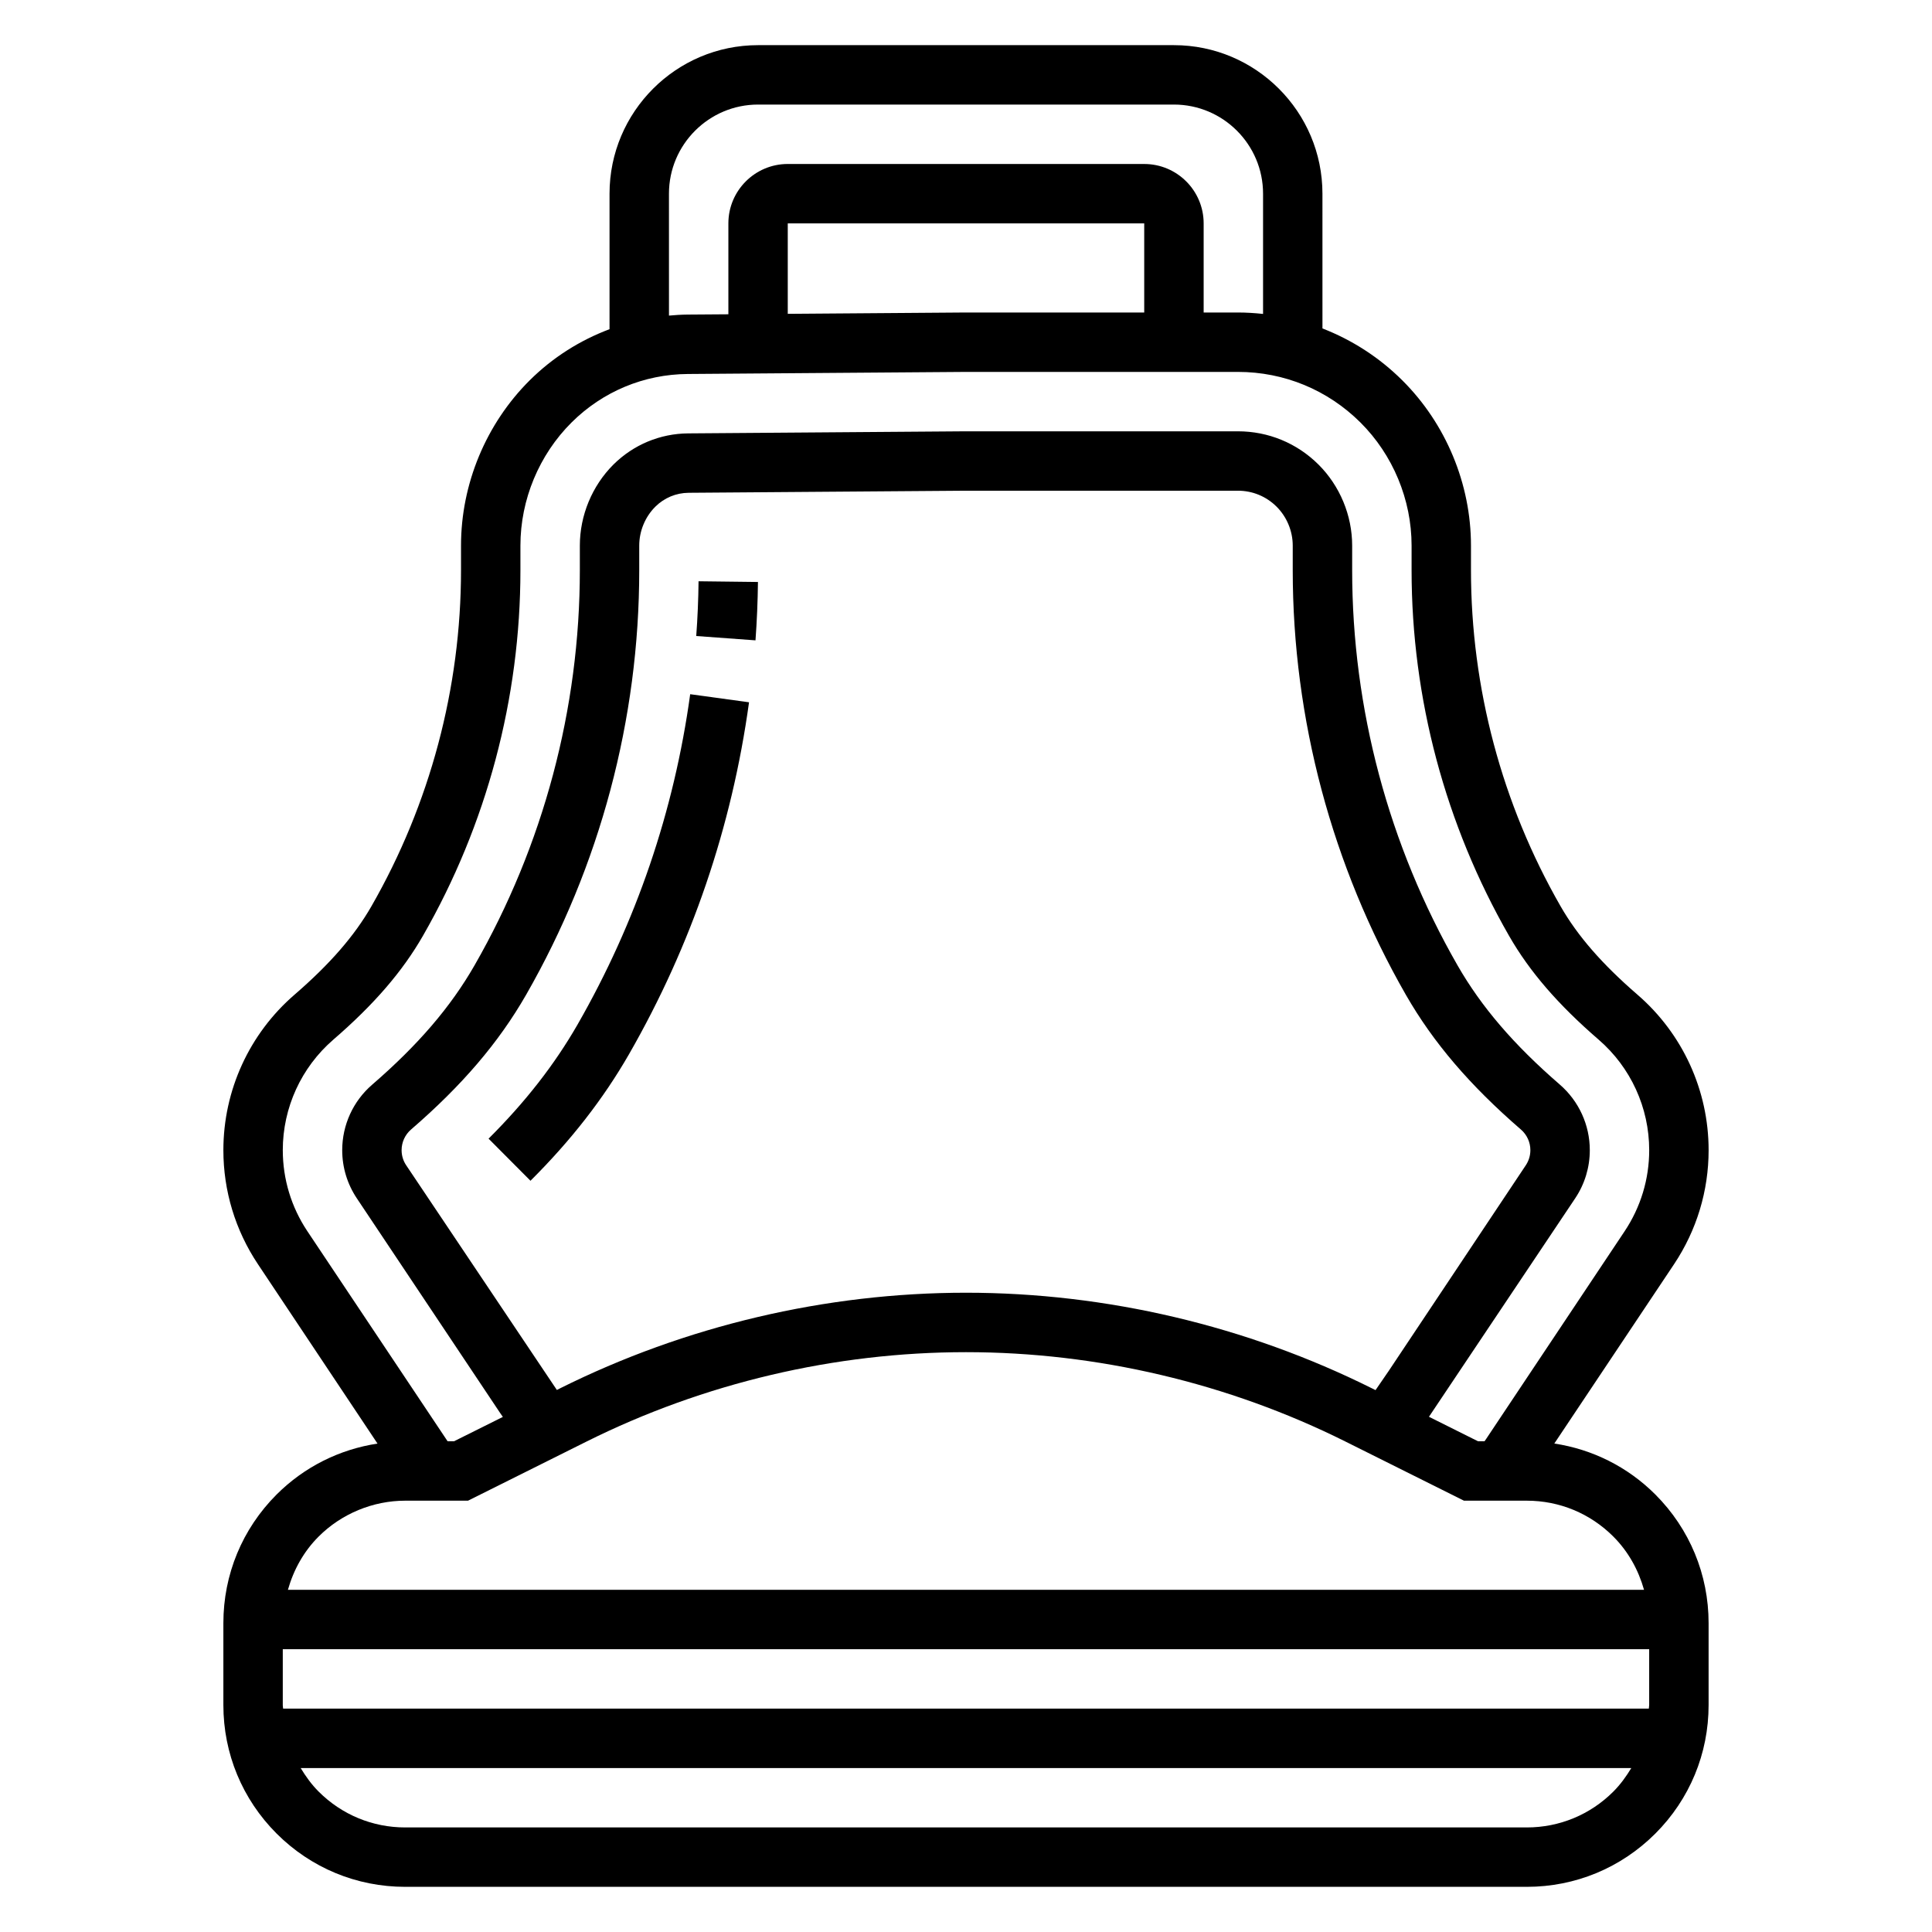 <?xml version="1.0" encoding="UTF-8"?>
<!-- Uploaded to: SVG Repo, www.svgrepo.com, Generator: SVG Repo Mixer Tools -->
<svg fill="#000000" width="800px" height="800px" version="1.1" viewBox="144 144 512 512" xmlns="http://www.w3.org/2000/svg">
 <g>
  <path d="m328.51 312.55 15.703 1.148c0.379-5.141 0.59-10.305 0.652-15.469l-15.742-0.188c-0.047 4.844-0.258 9.684-0.613 14.508z"/>
  <path d="m297.06 415.51c-6.109 10.629-13.824 20.523-23.586 30.246l11.109 11.156c10.77-10.723 19.309-21.703 26.129-33.566 16.547-28.844 27.238-60.207 31.789-93.234l-15.594-2.141c-4.269 31.008-14.316 60.457-29.848 87.539z"/>
  <path d="m555.91 526.55 31.746-47.547c5.977-8.969 9.145-19.414 9.145-30.199 0-15.832-6.871-30.844-18.844-41.195-9.391-8.125-15.871-15.57-20.387-23.441-15.535-27.062-23.746-57.859-23.746-89.07v-6.519c0-16.328-6.637-32.281-18.199-43.785-6.133-6.102-13.328-10.707-21.16-13.754l-0.004-35.715c0-21.703-17.656-39.359-39.359-39.359h-110.21c-21.703 0-39.359 17.656-39.359 39.359v35.914c-7.84 2.945-15.051 7.484-21.16 13.555-11.566 11.508-18.199 27.465-18.199 43.785v6.519c0 31.203-8.211 62.008-23.742 89.07-4.519 7.871-10.988 15.312-20.379 23.434-11.984 10.352-18.855 25.371-18.855 41.203 0 10.793 3.164 21.23 9.148 30.203l31.699 47.555c-10.086 1.535-19.398 6.164-26.75 13.508-9.094 9.102-14.098 21.203-14.098 34.066v21.711c0 12.871 5.016 24.969 14.113 34.07 9.102 9.098 21.199 14.113 34.07 14.113h297.23c12.871 0 24.969-5.016 34.07-14.113 9.102-9.102 14.117-21.199 14.117-34.07v-21.695c0-12.879-5.016-24.977-14.105-34.086-7.363-7.359-16.691-11.988-26.785-13.516zm-336.97 69.297v-14.793h362.11v14.793c0 0.324-0.086 0.629-0.094 0.953h-361.93c-0.008-0.324-0.094-0.633-0.094-0.953zm102.34-400.52c0-13.02 10.598-23.617 23.617-23.617h110.21c13.02 0 23.617 10.598 23.617 23.617v31.867c-2.195-0.234-4.418-0.379-6.66-0.379h-9.082v-23.613c0-8.684-7.062-15.742-15.742-15.742l-94.469-0.004c-8.684 0-15.742 7.062-15.742 15.742v24.09l-10.863 0.078c-1.637 0.016-3.266 0.125-4.879 0.27zm125.95 31.488h-47.289l-47.176 0.355v-23.969h94.465zm-228.29 221.99c0-11.25 4.887-21.93 13.398-29.293 10.777-9.312 18.316-18.059 23.742-27.512 16.902-29.441 25.836-62.953 25.836-96.902v-6.519c0-12.164 4.945-24.059 13.562-32.629 8.242-8.195 19.176-12.762 30.797-12.84l73.723-0.551h72.059c12.25 0 23.773 4.754 32.465 13.398 8.621 8.574 13.562 20.469 13.562 32.629v6.519c0 33.953 8.934 67.465 25.836 96.906 5.422 9.453 12.965 18.199 23.742 27.512 8.504 7.352 13.391 18.031 13.391 29.281 0 7.668-2.25 15.09-6.504 21.477l-36.629 54.938-0.5 0.73h-1.738l-12.996-6.488 38.77-57.922c2.523-3.785 3.856-8.184 3.856-12.734 0-6.668-2.898-13.004-7.949-17.383-12.156-10.516-20.766-20.547-27.094-31.574-18.277-31.832-27.934-68.066-27.934-104.75v-6.512c0-8.004-3.258-15.832-8.934-21.484-5.711-5.676-13.289-8.801-21.352-8.801h-72.117l-73.547 0.551c-7.461 0.055-14.5 2.984-19.82 8.258-5.652 5.644-8.902 13.477-8.902 21.477v6.512c0 36.691-9.652 72.902-27.914 104.74-6.344 11.051-14.957 21.09-27.109 31.598-5.059 4.359-7.953 10.703-7.953 17.371 0 4.551 1.332 8.949 3.863 12.746l37.957 56.859 0.754 1.086-12.945 6.453h-1.699l-37.172-55.68c-4.25-6.375-6.504-13.797-6.504-21.465zm73.445 63.141-0.812 0.41-39.926-59.543c-0.801-1.188-1.219-2.574-1.219-4.008 0-2.102 0.914-4.102 2.504-5.473 13.539-11.699 23.223-23.035 30.473-35.668 19.625-34.211 30-73.137 30-112.57v-6.512c0-3.84 1.559-7.606 4.266-10.305 2.371-2.356 5.512-3.66 8.84-3.684l73.488-0.551h72.051c3.871 0 7.512 1.496 10.25 4.219 2.723 2.715 4.289 6.473 4.289 10.32v6.512c0 39.43 10.383 78.375 30.016 112.6 7.242 12.609 16.918 23.93 30.449 35.637 1.598 1.375 2.512 3.375 2.512 5.469 0 1.434-0.418 2.809-1.211 4.008l-36.305 54.465-3.519 5.125-0.914-0.457c-33.25-16.586-70.461-25.355-107.62-25.355s-74.367 8.77-107.61 25.355zm-41.004 29.75h16.648l31.379-15.656c31.078-15.508 65.855-23.703 100.59-23.703 34.73 0 69.512 8.195 100.59 23.703l31.375 15.656h16.656c8.66 0 16.801 3.379 22.922 9.5 3.977 3.977 6.652 8.848 8.141 14.113l-359.38 0.004c1.488-5.258 4.156-10.133 8.133-14.105 6.043-6.047 14.402-9.512 22.945-9.512zm297.23 86.594h-297.23c-8.668 0-16.816-3.379-22.938-9.5-1.891-1.891-3.418-4.016-4.762-6.242h352.63c-1.348 2.227-2.875 4.352-4.762 6.242-6.121 6.121-14.277 9.5-22.938 9.5z"/>
 </g>
</svg>